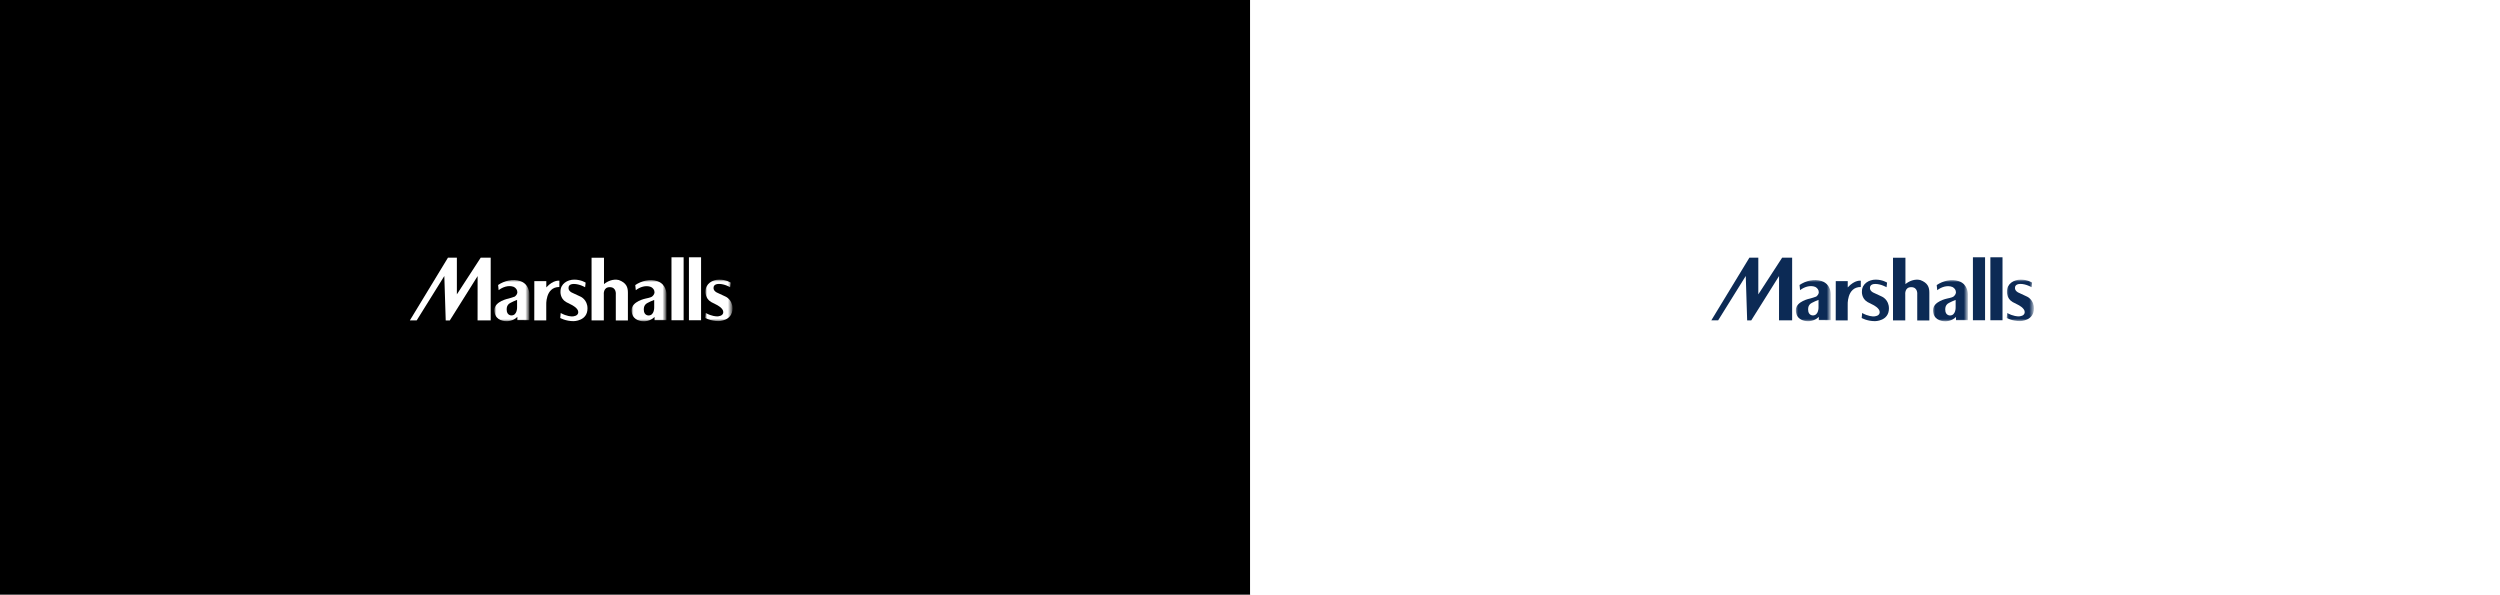 <?xml version="1.0" encoding="utf-8"?>
<!-- Generator: Adobe Illustrator 23.1.1, SVG Export Plug-In . SVG Version: 6.00 Build 0)  -->
<svg version="1.1" id="Layer_1" xmlns="http://www.w3.org/2000/svg" xmlns:xlink="http://www.w3.org/1999/xlink" x="0px" y="0px"
	 viewBox="0 0 607.5 144.5" style="enable-background:new 0 0 607.5 144.5;" xml:space="preserve">
<style type="text/css">
	.st0{fill:#FFFFFF;}
	.st1{filter:url(#Adobe_OpacityMaskFilter);}
	.st2{fill-rule:evenodd;clip-rule:evenodd;fill:#FFFFFF;}
	.st3{mask:url(#mask-2_2_);fill-rule:evenodd;clip-rule:evenodd;fill:#0C2A55;}
	.st4{fill-rule:evenodd;clip-rule:evenodd;fill:#0C2A55;}
	.st5{filter:url(#Adobe_OpacityMaskFilter_1_);}
	.st6{mask:url(#mask-4_4_);fill-rule:evenodd;clip-rule:evenodd;fill:#0C2A55;}
	.st7{filter:url(#Adobe_OpacityMaskFilter_2_);}
	.st8{mask:url(#mask-4_3_);fill-rule:evenodd;clip-rule:evenodd;fill:#0C2A55;}
	.st9{filter:url(#Adobe_OpacityMaskFilter_3_);}
	.st10{mask:url(#mask-2_1_);fill-rule:evenodd;clip-rule:evenodd;fill:#FFFFFF;}
	.st11{filter:url(#Adobe_OpacityMaskFilter_4_);}
	.st12{mask:url(#mask-4_2_);fill-rule:evenodd;clip-rule:evenodd;fill:#FFFFFF;}
	.st13{filter:url(#Adobe_OpacityMaskFilter_5_);}
	.st14{mask:url(#mask-4_1_);fill-rule:evenodd;clip-rule:evenodd;fill:#FFFFFF;}
</style>
<rect width="303.8" height="144.5"/>
<rect x="303.8" class="st0" width="303.8" height="144.5"/>
<g id="Symbols">
	<g id="M-logo-blue" transform="translate(-46, -236)">
		<g transform="translate(46, 236)">
			<g id="Group-3" transform="translate(397, 106)">
				<g id="Clip-2">
				</g>
				<defs>
					<filter id="Adobe_OpacityMaskFilter" filterUnits="userSpaceOnUse" x="39.41" y="-37.96" width="8.49" height="10.04">
						<feColorMatrix  type="matrix" values="1 0 0 0 0  0 1 0 0 0  0 0 1 0 0  0 0 0 1 0"/>
					</filter>
				</defs>
				<mask maskUnits="userSpaceOnUse" x="39.41" y="-37.96" width="8.49" height="10.04" id="mask-2_2_">
					<g class="st1">
						<polygon id="path-1_2_" class="st2" points="39.41,-37.96 47.9,-37.96 47.9,-27.93 39.41,-27.93 						"/>
					</g>
				</mask>
				<path id="Fill-1" class="st3" d="M43.26-32.39c0.52-0.27,1.08-0.54,1.64-0.74v1.76c0,0,0.09,2.02-1.38,2.02
					c0,0-1.14,0.02-1.14-1.37C42.38-30.72,42.22-31.87,43.26-32.39z M47.9-28.19v-6.33c0,0,0.03-2.4-2.2-3.17
					c-1.86-0.65-3.97-0.04-5.41,0.94l0.13,1.26c0.94-0.74,2.42-1.3,3.7-0.79c0.49,0.27,0.85,0.7,0.85,1.32
					c-0.04,0.45-0.29,0.76-0.63,1.03c-0.09,0.08-1.48,0.47-1.48,0.47s-3.47,0.66-3.47,2.8c0,2.15,1.7,2.72,3.03,2.72
					c0,0,1.47,0.04,2.55-1.06v0.79L47.9-28.19L47.9-28.19z"/>
			</g>
			<path id="Fill-4" class="st4" d="M425.1,62.62l-9.25,15.22h1.66l6.71-10.78l0.34,10.8h0.99l6.76-10.78l-0.01,10.76h3.19V62.62
				h-2.43c-1.91,2.9-5.79,8.91-5.79,8.91v-8.91H425.1"/>
			<path id="Fill-5" class="st4" d="M468.83,77.87l0-6.72c0.01-1.35-0.37-2.42-2.2-3.1c-1.39-0.33-2.74,0.27-3.61,0.99v-6.41h-3.02
				v15.22h2.98v-6.3c0,0-0.2-1.77,1.44-1.77c1.68,0,1.47,1.77,1.47,1.77l0,6.32H468.83"/>
			<path id="Fill-6" class="st4" d="M449,69.84v-1.53h-2.91l-0.01,9.55l2.91,0v-3.64c0,0-0.29-4.48,3.18-4.48l0.01-1.52
				C452.19,68.22,450.75,67.92,449,69.84"/>
			<polygon id="Fill-7" class="st4" points="479.42,77.82 482.37,77.82 482.37,62.52 479.42,62.52 			"/>
			<polygon id="Fill-8" class="st4" points="483.66,77.82 486.61,77.82 486.61,62.52 483.66,62.52 			"/>
			<path id="Fill-9" class="st4" d="M455.69,69c1.4,0,2.74,0.8,2.74,0.8l0.13-1.12c0,0-1.09-0.73-2.76-0.73
				c-1.67,0-3.35,1.01-3.35,2.86c0,0-0.17,1.68,1.35,2.58l1.39,0.71c0,0,1.58,0.76,1.58,1.74c0,0.98-1.25,1.05-1.46,1.05
				s-1.32,0-2.81-0.83l-0.11,1.21c0,0,1.29,0.77,3.24,0.77c0,0,3.38,0,3.38-3.09c0-2.16-1.69-2.87-1.69-2.87l-1.78-0.83
				c-1.29-0.49-1.13-1.3-1.13-1.3S454.29,69,455.69,69"/>
			<g id="Group-13" transform="translate(1042, 105)">
				<g id="Clip-11">
				</g>
				<defs>
					<filter id="Adobe_OpacityMaskFilter_1_" filterUnits="userSpaceOnUse" x="-554.37" y="-37.04" width="6.61" height="10.08">
						<feColorMatrix  type="matrix" values="1 0 0 0 0  0 1 0 0 0  0 0 1 0 0  0 0 0 1 0"/>
					</filter>
				</defs>
				<mask maskUnits="userSpaceOnUse" x="-554.37" y="-37.04" width="6.61" height="10.08" id="mask-4_4_">
					<g class="st5">
						<polygon id="path-3_4_" class="st2" points="-572.27,-37.04 -547.75,-37.04 -547.75,-26.93 -572.27,-26.93 						"/>
					</g>
				</mask>
				<path id="Fill-10" class="st6" d="M-552.35-35.06c0,0-0.16,0.81,1.13,1.3l1.78,0.83c0,0,1.69,0.71,1.69,2.87
					c0,3.09-3.38,3.09-3.38,3.09c-1.95,0-3.24-0.77-3.24-0.77l0.11-1.21c1.48,0.83,2.6,0.83,2.81,0.83c0.21,0,1.46-0.07,1.46-1.05
					c0-0.98-1.58-1.74-1.58-1.74l-1.39-0.71c-1.51-0.9-1.35-2.58-1.35-2.58c0-1.85,1.68-2.86,3.35-2.86c1.67,0,2.76,0.73,2.76,0.73
					l-0.13,1.12c0,0-1.33-0.8-2.73-0.8C-552.47-35.99-552.35-35.06-552.35-35.06"/>
				<defs>
					<filter id="Adobe_OpacityMaskFilter_2_" filterUnits="userSpaceOnUse" x="-572.27" y="-36.94" width="8.49" height="10.02">
						<feColorMatrix  type="matrix" values="1 0 0 0 0  0 1 0 0 0  0 0 1 0 0  0 0 0 1 0"/>
					</filter>
				</defs>
				<mask maskUnits="userSpaceOnUse" x="-572.27" y="-36.94" width="8.49" height="10.02" id="mask-4_3_">
					<g class="st7">
						<polygon id="path-3_3_" class="st2" points="-572.27,-37.04 -547.75,-37.04 -547.75,-26.93 -572.27,-26.93 						"/>
					</g>
				</mask>
				<path id="Fill-12" class="st8" d="M-568.42-31.38c0.52-0.27,1.08-0.54,1.64-0.74v1.76c0,0,0.09,2.02-1.38,2.02
					c0,0-1.14,0.02-1.14-1.37C-569.3-29.72-569.46-30.86-568.42-31.38z M-563.78-27.19v-6.32c0,0,0.03-2.39-2.2-3.16
					c-1.86-0.65-3.97-0.04-5.4,0.94l0.13,1.25c0.94-0.74,2.42-1.3,3.7-0.78c0.49,0.27,0.85,0.69,0.85,1.32
					c-0.05,0.45-0.29,0.76-0.63,1.03c-0.26,0.21-1.49,0.45-1.49,0.45s-3.45,0.67-3.45,2.82c0,2.14,1.7,2.72,3.03,2.72
					c0,0,1.46,0.04,2.55-1.06v0.79L-563.78-27.19L-563.78-27.19z"/>
			</g>
		</g>
	</g>
</g>
<g id="Symbols_1_">
	<g id="M-logo-blue_1_" transform="translate(-46, -236)">
		<g transform="translate(46, 236)">
			<g id="Group-3_1_" transform="translate(397, 106)">
				<g id="Clip-2_1_">
				</g>
				<defs>
					<filter id="Adobe_OpacityMaskFilter_3_" filterUnits="userSpaceOnUse" x="-276.84" y="-37.96" width="8.49" height="10.04">
						<feColorMatrix  type="matrix" values="1 0 0 0 0  0 1 0 0 0  0 0 1 0 0  0 0 0 1 0"/>
					</filter>
				</defs>
				<mask maskUnits="userSpaceOnUse" x="-276.84" y="-37.96" width="8.49" height="10.04" id="mask-2_1_">
					<g class="st9">
						<polygon id="path-1_1_" class="st2" points="-276.84,-37.96 -268.35,-37.96 -268.35,-27.93 -276.84,-27.93 						"/>
					</g>
				</mask>
				<path id="Fill-1_1_" class="st10" d="M-272.99-32.39c0.52-0.27,1.08-0.54,1.64-0.74v1.76c0,0,0.09,2.02-1.38,2.02
					c0,0-1.14,0.02-1.14-1.37C-273.87-30.72-274.03-31.87-272.99-32.39z M-268.35-28.19v-6.33c0,0,0.03-2.4-2.2-3.17
					c-1.86-0.65-3.97-0.04-5.41,0.94l0.13,1.26c0.94-0.74,2.42-1.3,3.7-0.79c0.49,0.27,0.85,0.7,0.85,1.32
					c-0.04,0.45-0.29,0.76-0.63,1.03c-0.09,0.08-1.48,0.47-1.48,0.47s-3.47,0.66-3.47,2.8c0,2.15,1.7,2.72,3.03,2.72
					c0,0,1.47,0.04,2.55-1.06v0.79L-268.35-28.19L-268.35-28.19z"/>
			</g>
			<path id="Fill-4_1_" class="st2" d="M108.85,62.62L99.6,77.85h1.66l6.71-10.78l0.34,10.8h0.99l6.76-10.78l-0.01,10.76h3.19V62.62
				h-2.43c-1.91,2.9-5.79,8.91-5.79,8.91v-8.91H108.85"/>
			<path id="Fill-5_1_" class="st2" d="M152.58,77.87l0-6.72c0.01-1.35-0.37-2.42-2.2-3.1c-1.39-0.33-2.74,0.27-3.61,0.99v-6.41
				h-3.02v15.22h2.98v-6.3c0,0-0.2-1.77,1.44-1.77c1.68,0,1.47,1.77,1.47,1.77l0,6.32H152.58"/>
			<path id="Fill-6_1_" class="st2" d="M132.75,69.84v-1.53h-2.91l-0.01,9.55l2.91,0v-3.64c0,0-0.29-4.48,3.18-4.48l0.01-1.52
				C135.94,68.22,134.5,67.92,132.75,69.84"/>
			<polygon id="Fill-7_1_" class="st2" points="163.17,77.82 166.12,77.82 166.12,62.52 163.17,62.52 			"/>
			<polygon id="Fill-8_1_" class="st2" points="167.41,77.82 170.36,77.82 170.36,62.52 167.41,62.52 			"/>
			<path id="Fill-9_1_" class="st2" d="M139.44,69c1.4,0,2.74,0.8,2.74,0.8l0.13-1.12c0,0-1.09-0.73-2.76-0.73
				c-1.67,0-3.35,1.01-3.35,2.86c0,0-0.17,1.68,1.35,2.58l1.39,0.71c0,0,1.58,0.76,1.58,1.74c0,0.98-1.25,1.05-1.46,1.05
				s-1.32,0-2.81-0.83l-0.11,1.21c0,0,1.29,0.77,3.24,0.77c0,0,3.38,0,3.38-3.09c0-2.16-1.69-2.87-1.69-2.87l-1.78-0.83
				c-1.29-0.49-1.13-1.3-1.13-1.3S138.04,69,139.44,69"/>
			<g id="Group-13_1_" transform="translate(1042, 105)">
				<g id="Clip-11_1_">
				</g>
				<defs>
					<filter id="Adobe_OpacityMaskFilter_4_" filterUnits="userSpaceOnUse" x="-870.62" y="-37.04" width="6.61" height="10.08">
						<feColorMatrix  type="matrix" values="1 0 0 0 0  0 1 0 0 0  0 0 1 0 0  0 0 0 1 0"/>
					</filter>
				</defs>
				<mask maskUnits="userSpaceOnUse" x="-870.62" y="-37.04" width="6.61" height="10.08" id="mask-4_2_">
					<g class="st11">
						<polygon id="path-3_2_" class="st2" points="-888.52,-37.04 -864,-37.04 -864,-26.93 -888.52,-26.93 						"/>
					</g>
				</mask>
				<path id="Fill-10_1_" class="st12" d="M-868.6-35.06c0,0-0.16,0.81,1.13,1.3l1.78,0.83c0,0,1.69,0.71,1.69,2.87
					c0,3.09-3.38,3.09-3.38,3.09c-1.95,0-3.24-0.77-3.24-0.77l0.11-1.21c1.48,0.83,2.6,0.83,2.81,0.83c0.21,0,1.46-0.07,1.46-1.05
					c0-0.98-1.58-1.74-1.58-1.74l-1.39-0.71c-1.51-0.9-1.35-2.58-1.35-2.58c0-1.85,1.68-2.86,3.35-2.86c1.67,0,2.76,0.73,2.76,0.73
					l-0.13,1.12c0,0-1.33-0.8-2.73-0.8C-868.72-35.99-868.6-35.06-868.6-35.06"/>
				<defs>
					<filter id="Adobe_OpacityMaskFilter_5_" filterUnits="userSpaceOnUse" x="-888.52" y="-36.94" width="8.49" height="10.02">
						<feColorMatrix  type="matrix" values="1 0 0 0 0  0 1 0 0 0  0 0 1 0 0  0 0 0 1 0"/>
					</filter>
				</defs>
				<mask maskUnits="userSpaceOnUse" x="-888.52" y="-36.94" width="8.49" height="10.02" id="mask-4_1_">
					<g class="st13">
						<polygon id="path-3_1_" class="st2" points="-888.52,-37.04 -864,-37.04 -864,-26.93 -888.52,-26.93 						"/>
					</g>
				</mask>
				<path id="Fill-12_1_" class="st14" d="M-884.67-31.38c0.52-0.27,1.08-0.54,1.64-0.74v1.76c0,0,0.09,2.02-1.38,2.02
					c0,0-1.14,0.02-1.14-1.37C-885.55-29.72-885.71-30.86-884.67-31.38z M-880.03-27.19v-6.32c0,0,0.03-2.39-2.2-3.16
					c-1.86-0.65-3.97-0.04-5.4,0.94l0.13,1.25c0.94-0.74,2.42-1.3,3.7-0.78c0.49,0.27,0.85,0.69,0.85,1.32
					c-0.05,0.45-0.29,0.76-0.63,1.03c-0.26,0.21-1.49,0.45-1.49,0.45s-3.45,0.67-3.45,2.82c0,2.14,1.7,2.72,3.03,2.72
					c0,0,1.46,0.04,2.55-1.06v0.79L-880.03-27.19L-880.03-27.19z"/>
			</g>
		</g>
	</g>
</g>
</svg>
